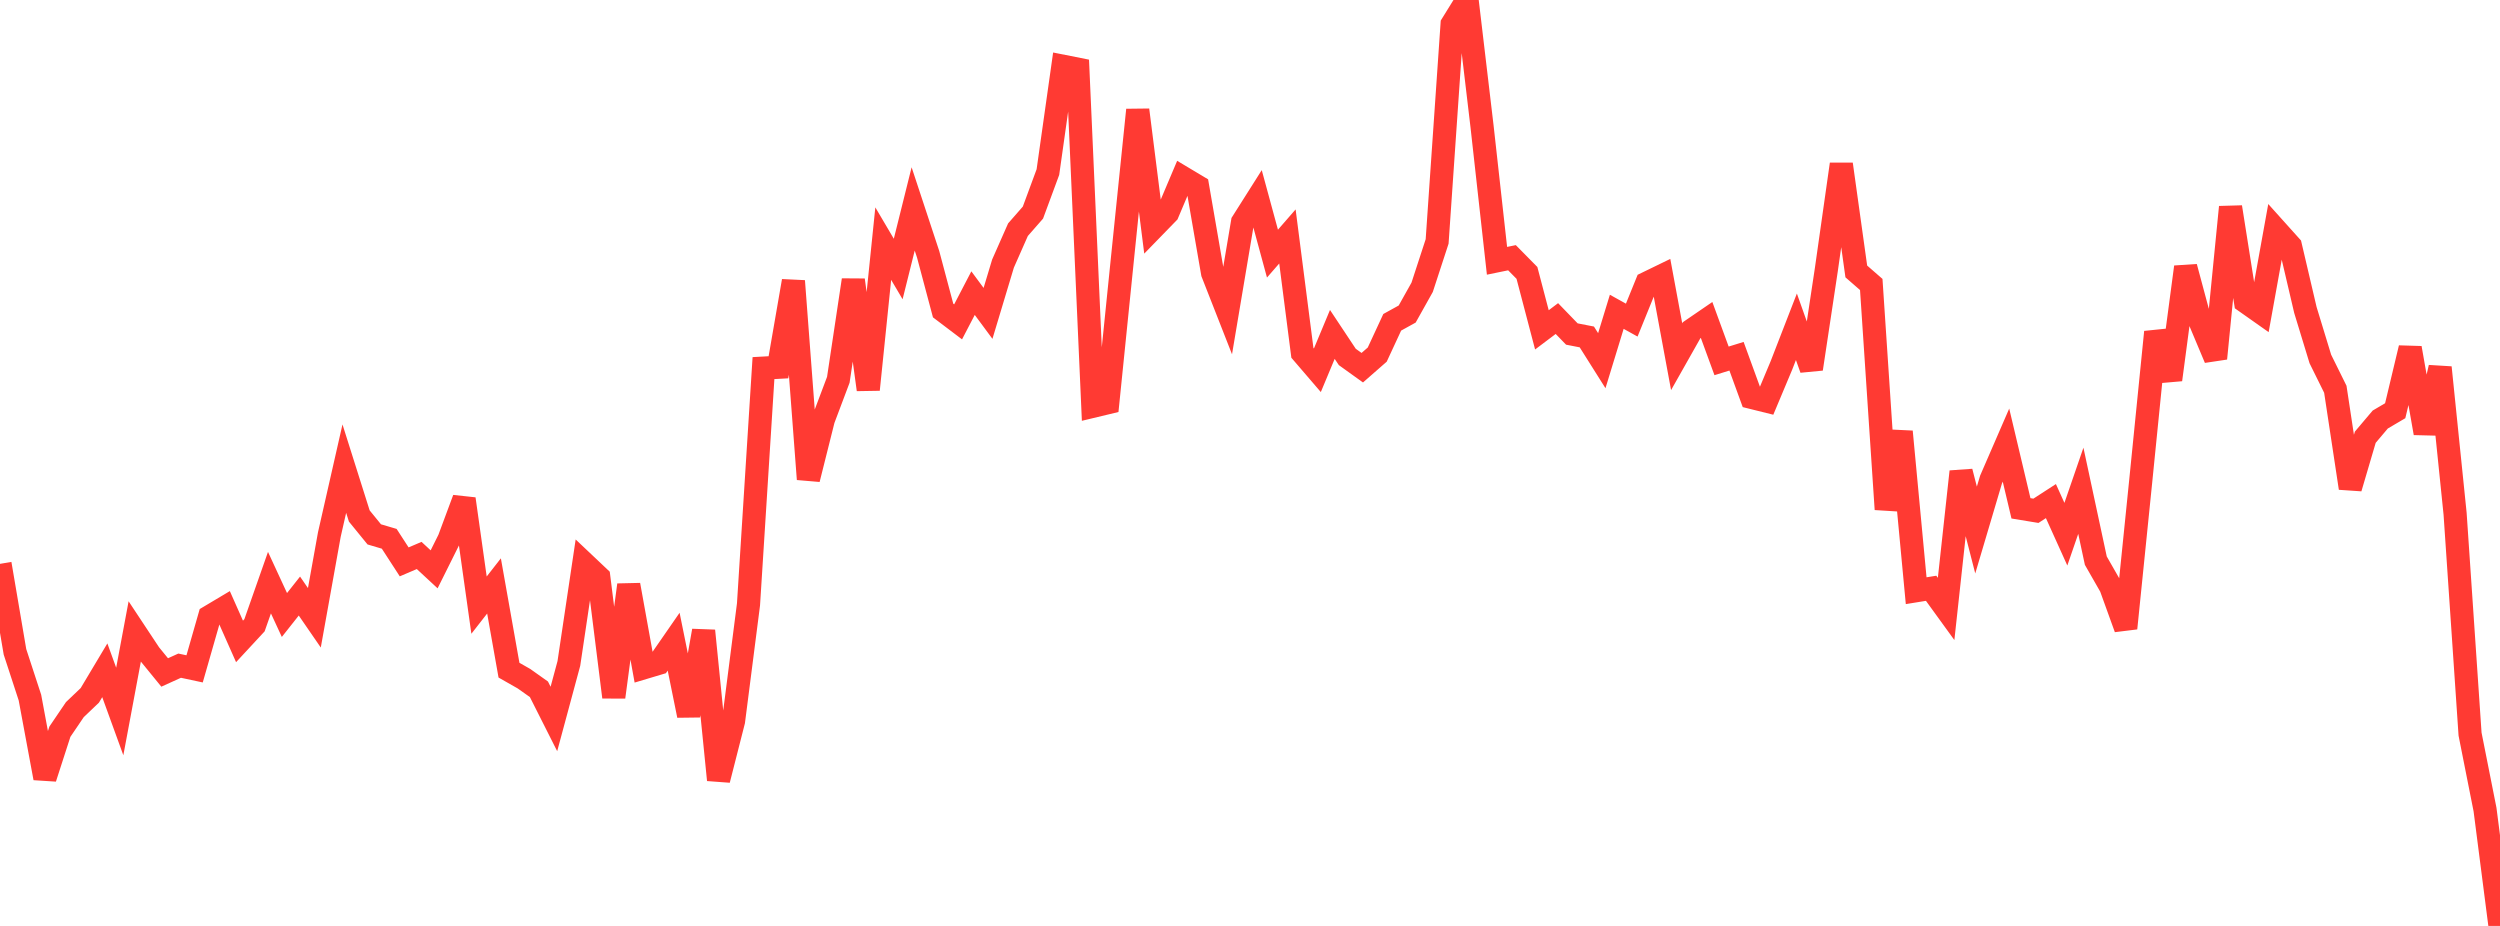 <?xml version="1.0" standalone="no"?>
<!DOCTYPE svg PUBLIC "-//W3C//DTD SVG 1.1//EN" "http://www.w3.org/Graphics/SVG/1.1/DTD/svg11.dtd">

<svg width="135" height="50" viewBox="0 0 135 50" preserveAspectRatio="none" 
  xmlns="http://www.w3.org/2000/svg"
  xmlns:xlink="http://www.w3.org/1999/xlink">


<polyline points="0.0, 30.448 0.808, 35.198 1.617, 37.671 2.425, 42.016 3.234, 39.512 4.042, 38.32 4.85, 37.549 5.659, 36.195 6.467, 38.42 7.275, 34.101 8.084, 35.323 8.892, 36.313 9.701, 35.946 10.509, 36.119 11.317, 33.299 12.126, 32.817 12.934, 34.637 13.743, 33.764 14.551, 31.463 15.359, 33.21 16.168, 32.187 16.976, 33.361 17.784, 28.868 18.593, 25.306 19.401, 27.863 20.21, 28.856 21.018, 29.095 21.826, 30.341 22.635, 29.995 23.443, 30.744 24.251, 29.121 25.06, 26.943 25.868, 32.677 26.677, 31.64 27.485, 36.189 28.293, 36.649 29.102, 37.222 29.91, 38.824 30.719, 35.826 31.527, 30.409 32.335, 31.173 33.144, 37.643 33.952, 31.587 34.76, 36.06 35.569, 35.818 36.377, 34.651 37.186, 38.636 37.994, 34.061 38.802, 42.115 39.611, 38.939 40.419, 32.637 41.228, 19.878 42.036, 19.833 42.844, 15.175 43.653, 25.875 44.461, 22.653 45.269, 20.509 46.078, 15.122 46.886, 21.038 47.695, 13.155 48.503, 14.526 49.311, 11.282 50.12, 13.734 50.928, 16.768 51.737, 17.381 52.545, 15.829 53.353, 16.923 54.162, 14.234 54.97, 12.404 55.778, 11.481 56.587, 9.292 57.395, 3.577 58.204, 3.738 59.012, 21.939 59.82, 21.745 60.629, 13.8 61.437, 5.937 62.246, 12.329 63.054, 11.498 63.862, 9.589 64.671, 10.073 65.479, 14.743 66.287, 16.803 67.096, 11.996 67.904, 10.72 68.713, 13.696 69.521, 12.768 70.329, 19.053 71.138, 19.995 71.946, 18.058 72.754, 19.275 73.563, 19.856 74.371, 19.148 75.18, 17.404 75.988, 16.958 76.796, 15.514 77.605, 13.037 78.413, 1.308 79.222, 0.0 80.03, 6.821 80.838, 14.083 81.647, 13.917 82.455, 14.737 83.263, 17.812 84.072, 17.202 84.88, 18.037 85.689, 18.195 86.497, 19.477 87.305, 16.837 88.114, 17.286 88.922, 15.295 89.731, 14.902 90.539, 19.262 91.347, 17.832 92.156, 17.278 92.964, 19.487 93.772, 19.237 94.581, 21.458 95.389, 21.659 96.198, 19.73 97.006, 17.646 97.814, 19.92 98.623, 14.556 99.431, 8.868 100.24, 14.658 101.048, 15.362 101.856, 27.502 102.665, 23.309 103.473, 31.898 104.281, 31.767 105.09, 32.883 105.898, 25.469 106.707, 28.622 107.515, 25.898 108.323, 24.036 109.132, 27.45 109.94, 27.583 110.749, 27.059 111.557, 28.847 112.365, 26.502 113.174, 30.275 113.982, 31.688 114.79, 33.925 115.599, 25.975 116.407, 17.931 117.216, 20.504 118.024, 14.418 118.832, 17.429 119.641, 19.355 120.449, 11.183 121.257, 16.29 122.066, 16.86 122.874, 12.385 123.683, 13.286 124.491, 16.738 125.299, 19.385 126.108, 21.021 126.916, 26.356 127.725, 23.61 128.533, 22.655 129.341, 22.179 130.15, 18.793 130.958, 23.387 131.766, 19.845 132.575, 27.74 133.383, 39.643 134.192, 43.719 135.0, 50.0" fill="none" stroke="#ff3a33" stroke-width="1.25"/>

</svg>